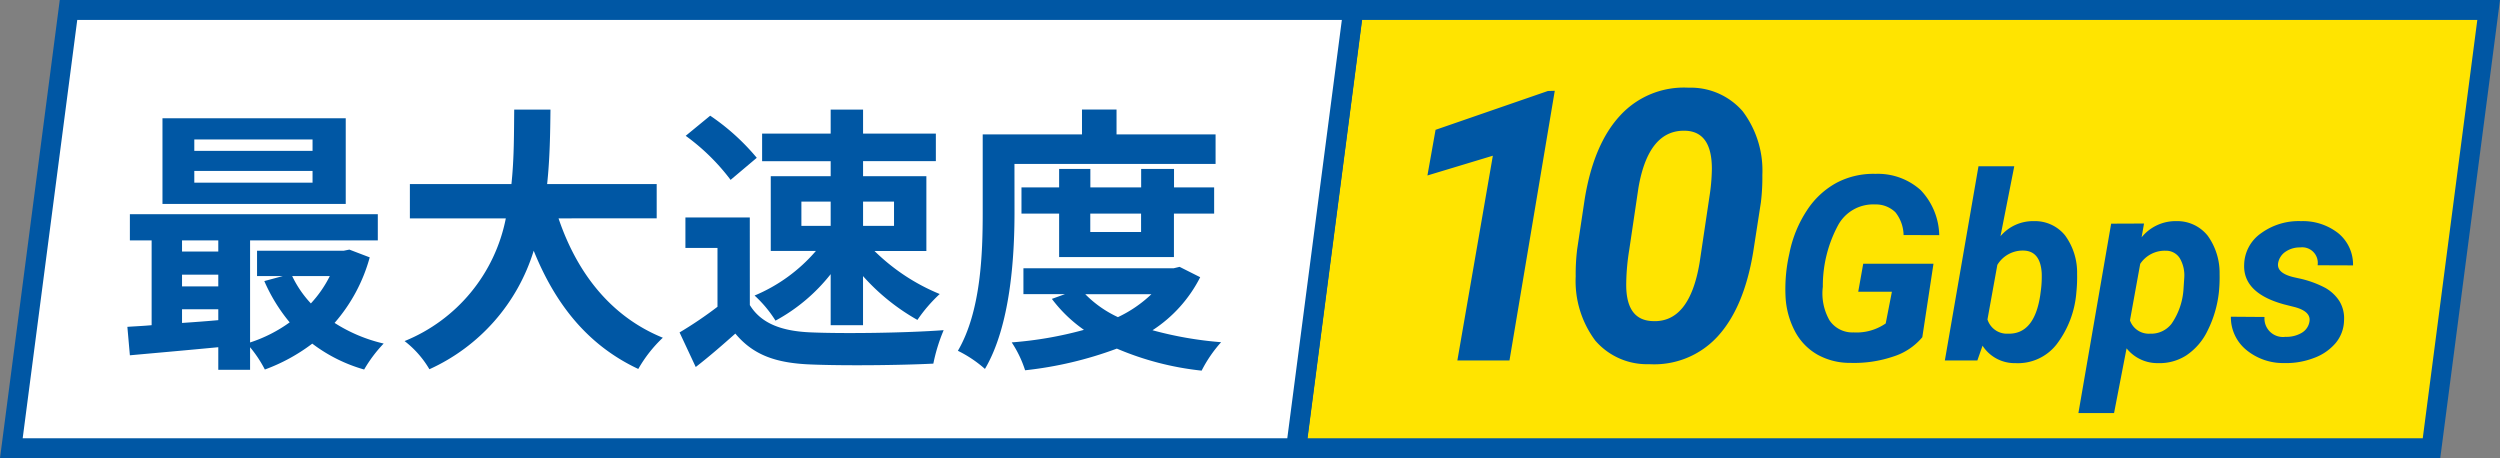 <?xml version="1.0" encoding="UTF-8"?>
<svg xmlns="http://www.w3.org/2000/svg" width="251" height="46" viewBox="0 0 251 46">
  <rect x="0" y="0" width="251" height="46" fill="#808080" stroke="none"/>
  <g id="hikaritxt_10gbps" transform="translate(-576.5 -1052)">
    <g id="パス_63453" data-name="パス 63453" transform="translate(711.5 1052)" fill="#ffe400">
      <path d="M 109.122 45 L -4.861 45 L 0.878 1 L 114.861 1 L 109.122 45 Z" stroke="none"></path>
      <path d="M 1.756 2 L -3.722 44 L 108.244 44 L 113.722 2 L 1.756 2 M 0 0 L 116 0 L 110 46 L -6 46 L 0 0 Z" stroke="none" fill="#0057a4"></path>
    </g>
    <g id="パス_63454" data-name="パス 63454" transform="translate(582.5 1052)" fill="#fff">
      <path d="M 124.122 45 L -4.861 45 L 0.878 1 L 129.861 1 L 124.122 45 Z" stroke="none"></path>
      <path d="M 1.756 2 L -3.722 44 L 123.244 44 L 128.722 2 L 1.756 2 M 0 0 L 131 0 L 125 46 L -6 46 L 0 0 Z" stroke="none" fill="#0057a4"></path>
    </g>
    <path id="パス_64367" data-name="パス 64367" d="M-36.12-19.544H-47.992v-1.148H-36.12Zm0,3.192H-47.992v-1.176H-36.12Zm3.332-6.468h-18.4v8.6h18.4Zm-1.6,15.848a11.724,11.724,0,0,1-1.9,2.744,10.841,10.841,0,0,1-1.876-2.744ZM-49.224-3.64h3.64v1.092c-1.232.112-2.464.2-3.64.28Zm0-3.472h3.64v1.176h-3.64Zm3.64-3.444v1.12h-3.64v-1.12Zm13.16.924-.56.112h-8.708v2.548h2.576l-1.848.5a17.148,17.148,0,0,0,2.548,4.144A14.375,14.375,0,0,1-42.392-.308V-10.556h12.824v-2.632H-54.46v2.632h2.184v8.512c-.868.084-1.708.112-2.436.168L-54.46.98C-52,.756-48.8.476-45.584.168V2.436h3.192V.168a12.377,12.377,0,0,1,1.484,2.24,18.244,18.244,0,0,0,4.76-2.6,15.687,15.687,0,0,0,5.208,2.6A13.792,13.792,0,0,1-28.98-.2a15.654,15.654,0,0,1-4.928-2.072,16.692,16.692,0,0,0,3.528-6.58Zm30.856-3.136v-3.444h-11c.28-2.6.308-5.18.336-7.476h-3.64c-.028,2.3,0,4.844-.28,7.476H-26.348v3.444h9.632A16.785,16.785,0,0,1-26.88-.448,9.865,9.865,0,0,1-24.388,2.38,19.273,19.273,0,0,0-13.916-9.52c2.184,5.4,5.432,9.492,10.5,11.872A13.4,13.4,0,0,1-.952-.784C-6.188-2.912-9.576-7.308-11.424-12.768Zm23.828-1.68v2.436H19.152v-2.436Zm-9.3,0H15.9v2.436h-2.94ZM15.9-17H9.884v7.5H14.42a16.53,16.53,0,0,1-6.16,4.48,12.11,12.11,0,0,1,2.1,2.52A17.856,17.856,0,0,0,15.9-7.168v5.124h3.248V-6.972a21.308,21.308,0,0,0,5.46,4.4,15.283,15.283,0,0,1,2.24-2.6A20.356,20.356,0,0,1,20.3-9.492h5.208V-17H19.152v-1.512H26.46V-21.28H19.152v-2.408H15.9v2.408H9.016v2.772H15.9Zm-7.42-1.848a22.422,22.422,0,0,0-4.676-4.228L1.344-21.056a21.189,21.189,0,0,1,4.508,4.424Zm-.7,5.992H1.316V-9.8h3.22v5.908A39.723,39.723,0,0,1,.728-1.316L2.352,2.156C3.864.98,5.1-.112,6.328-1.2,8.148.98,10.444,1.764,13.888,1.9c3.332.14,8.96.084,12.32-.084a17.439,17.439,0,0,1,1.036-3.36c-3.724.28-10.024.364-13.3.224-2.912-.112-5.012-.868-6.16-2.744Zm26.572-5.376H54.544V-21.2H44.6v-2.492H41.132V-21.2H31.164v7.84c0,4.088-.168,9.912-2.492,13.888a12.125,12.125,0,0,1,2.716,1.82C33.936-1.96,34.356-8.82,34.356-13.356Zm12.712,4.984V-11.4h-5.1v-1.848Zm3.3,4.368v-4.368H54.4v-2.632H50.372v-1.848h-3.3v1.848h-5.1v-1.848H38.836v1.848h-3.78v2.632h3.78v4.368ZM48.1-5.152a12.719,12.719,0,0,1-3.36,2.3,11.191,11.191,0,0,1-3.276-2.3ZM50.932-7.9l-.588.14H35.252v2.6h4.172l-1.316.476a14.141,14.141,0,0,0,3.22,3.108,37.989,37.989,0,0,1-7.252,1.26,11.228,11.228,0,0,1,1.344,2.8A37.949,37.949,0,0,0,44.632.308,29.568,29.568,0,0,0,53.144,2.52,13.263,13.263,0,0,1,55.1-.336a37.01,37.01,0,0,1-6.888-1.2A13.731,13.731,0,0,0,53-6.86Z" transform="translate(644 1086.692)" fill="#0057a4"></path>
    <path id="パス_64368" data-name="パス 64368" d="M-36.449,0h-5.232l3.563-20.559-6.568,1.985.816-4.583,11.281-3.9.687-.019Zm14.031.371A6.851,6.851,0,0,1-27.836-2,9.988,9.988,0,0,1-29.8-8.424a20.433,20.433,0,0,1,.148-2.746l.761-5.065q.909-5.529,3.581-8.387a8.674,8.674,0,0,1,6.847-2.765,6.892,6.892,0,0,1,5.427,2.366,9.884,9.884,0,0,1,1.976,6.392,20.6,20.6,0,0,1-.148,2.765l-.779,5.028Q-12.918-5.27-15.562-2.4A8.622,8.622,0,0,1-22.418.371Zm6.29-19.62q0-3.685-2.6-3.815-3.748-.167-4.769,5.7l-.928,6.259a22.549,22.549,0,0,0-.3,3.259q-.093,3.759,2.579,3.889,3.767.241,4.787-5.871l.983-6.593A19.423,19.423,0,0,0-16.128-19.249ZM5-2.336A6.234,6.234,0,0,1,2.1-.4a12.225,12.225,0,0,1-4.31.641A6.686,6.686,0,0,1-5.534-.59a5.8,5.8,0,0,1-2.26-2.355,8.332,8.332,0,0,1-.939-3.5,15.991,15.991,0,0,1,.387-4.3,12.087,12.087,0,0,1,1.765-4.329,8.248,8.248,0,0,1,3-2.78,7.911,7.911,0,0,1,3.885-.882,6.426,6.426,0,0,1,4.532,1.631A6.768,6.768,0,0,1,6.7-12.581l-3.58-.013A3.787,3.787,0,0,0,2.3-14.879a2.812,2.812,0,0,0-2.044-.787,4.009,4.009,0,0,0-3.7,2.063A12.838,12.838,0,0,0-4.988-7.4a5.452,5.452,0,0,0,.667,3.364A2.761,2.761,0,0,0-1.9-2.818a5.153,5.153,0,0,0,3.225-.9l.622-3.187H-1.433l.5-2.806H6.121ZM20.466-6.83a9.849,9.849,0,0,1-1.98,5.205A4.929,4.929,0,0,1,14.347.267a3.83,3.83,0,0,1-3.3-1.752L10.526,0H7.263L10.64-19.5h3.593l-1.384,7.021A4.28,4.28,0,0,1,16.2-13.99a3.875,3.875,0,0,1,3.129,1.428,6.321,6.321,0,0,1,1.212,3.878A14.841,14.841,0,0,1,20.466-6.83ZM16.912-7.1a10.65,10.65,0,0,0,.076-1.681q-.14-2.216-1.828-2.254a2.979,2.979,0,0,0-2.628,1.439l-.99,5.476A2.044,2.044,0,0,0,13.6-2.691q2.641.076,3.237-3.846Zm17.862.267A11.345,11.345,0,0,1,33.644-3,6.217,6.217,0,0,1,31.5-.508a4.969,4.969,0,0,1-2.844.774,3.965,3.965,0,0,1-3.148-1.485l-1.257,6.5h-3.58l3.288-19.018,3.3-.013-.241,1.384a4.386,4.386,0,0,1,3.5-1.625,3.9,3.9,0,0,1,3.136,1.466,6.373,6.373,0,0,1,1.193,3.84A14.841,14.841,0,0,1,34.774-6.83Zm-3.555-.261L31.3-8.311a3.4,3.4,0,0,0-.451-1.958,1.618,1.618,0,0,0-1.39-.75A2.955,2.955,0,0,0,26.877-9.7L25.849-4.026a2,2,0,0,0,2.019,1.335,2.583,2.583,0,0,0,2.158-1A6.88,6.88,0,0,0,31.219-7.091ZM43.864-3.872q.2-1.016-1.409-1.473L41.3-5.637q-4.1-1.13-3.986-3.986a3.945,3.945,0,0,1,1.72-3.167,6.405,6.405,0,0,1,3.993-1.2,5.746,5.746,0,0,1,3.758,1.231,4.057,4.057,0,0,1,1.46,3.212L44.689-9.56a1.565,1.565,0,0,0-1.752-1.79,2.521,2.521,0,0,0-1.454.419,1.725,1.725,0,0,0-.755,1.13q-.19,1.016,1.536,1.435l.508.114a10.213,10.213,0,0,1,2.679.958,4.043,4.043,0,0,1,1.428,1.339,3.315,3.315,0,0,1,.463,1.917A3.658,3.658,0,0,1,46.5-1.752,5.167,5.167,0,0,1,44.289-.241a7.7,7.7,0,0,1-2.952.5A5.8,5.8,0,0,1,37.529-1.06,4.236,4.236,0,0,1,35.98-4.393l3.377.025a1.856,1.856,0,0,0,2.107,1.993A3,3,0,0,0,43.1-2.78,1.6,1.6,0,0,0,43.864-3.872Z" transform="translate(764.5 1088.192)" fill="#0057a4"></path>
  </g>
</svg>
